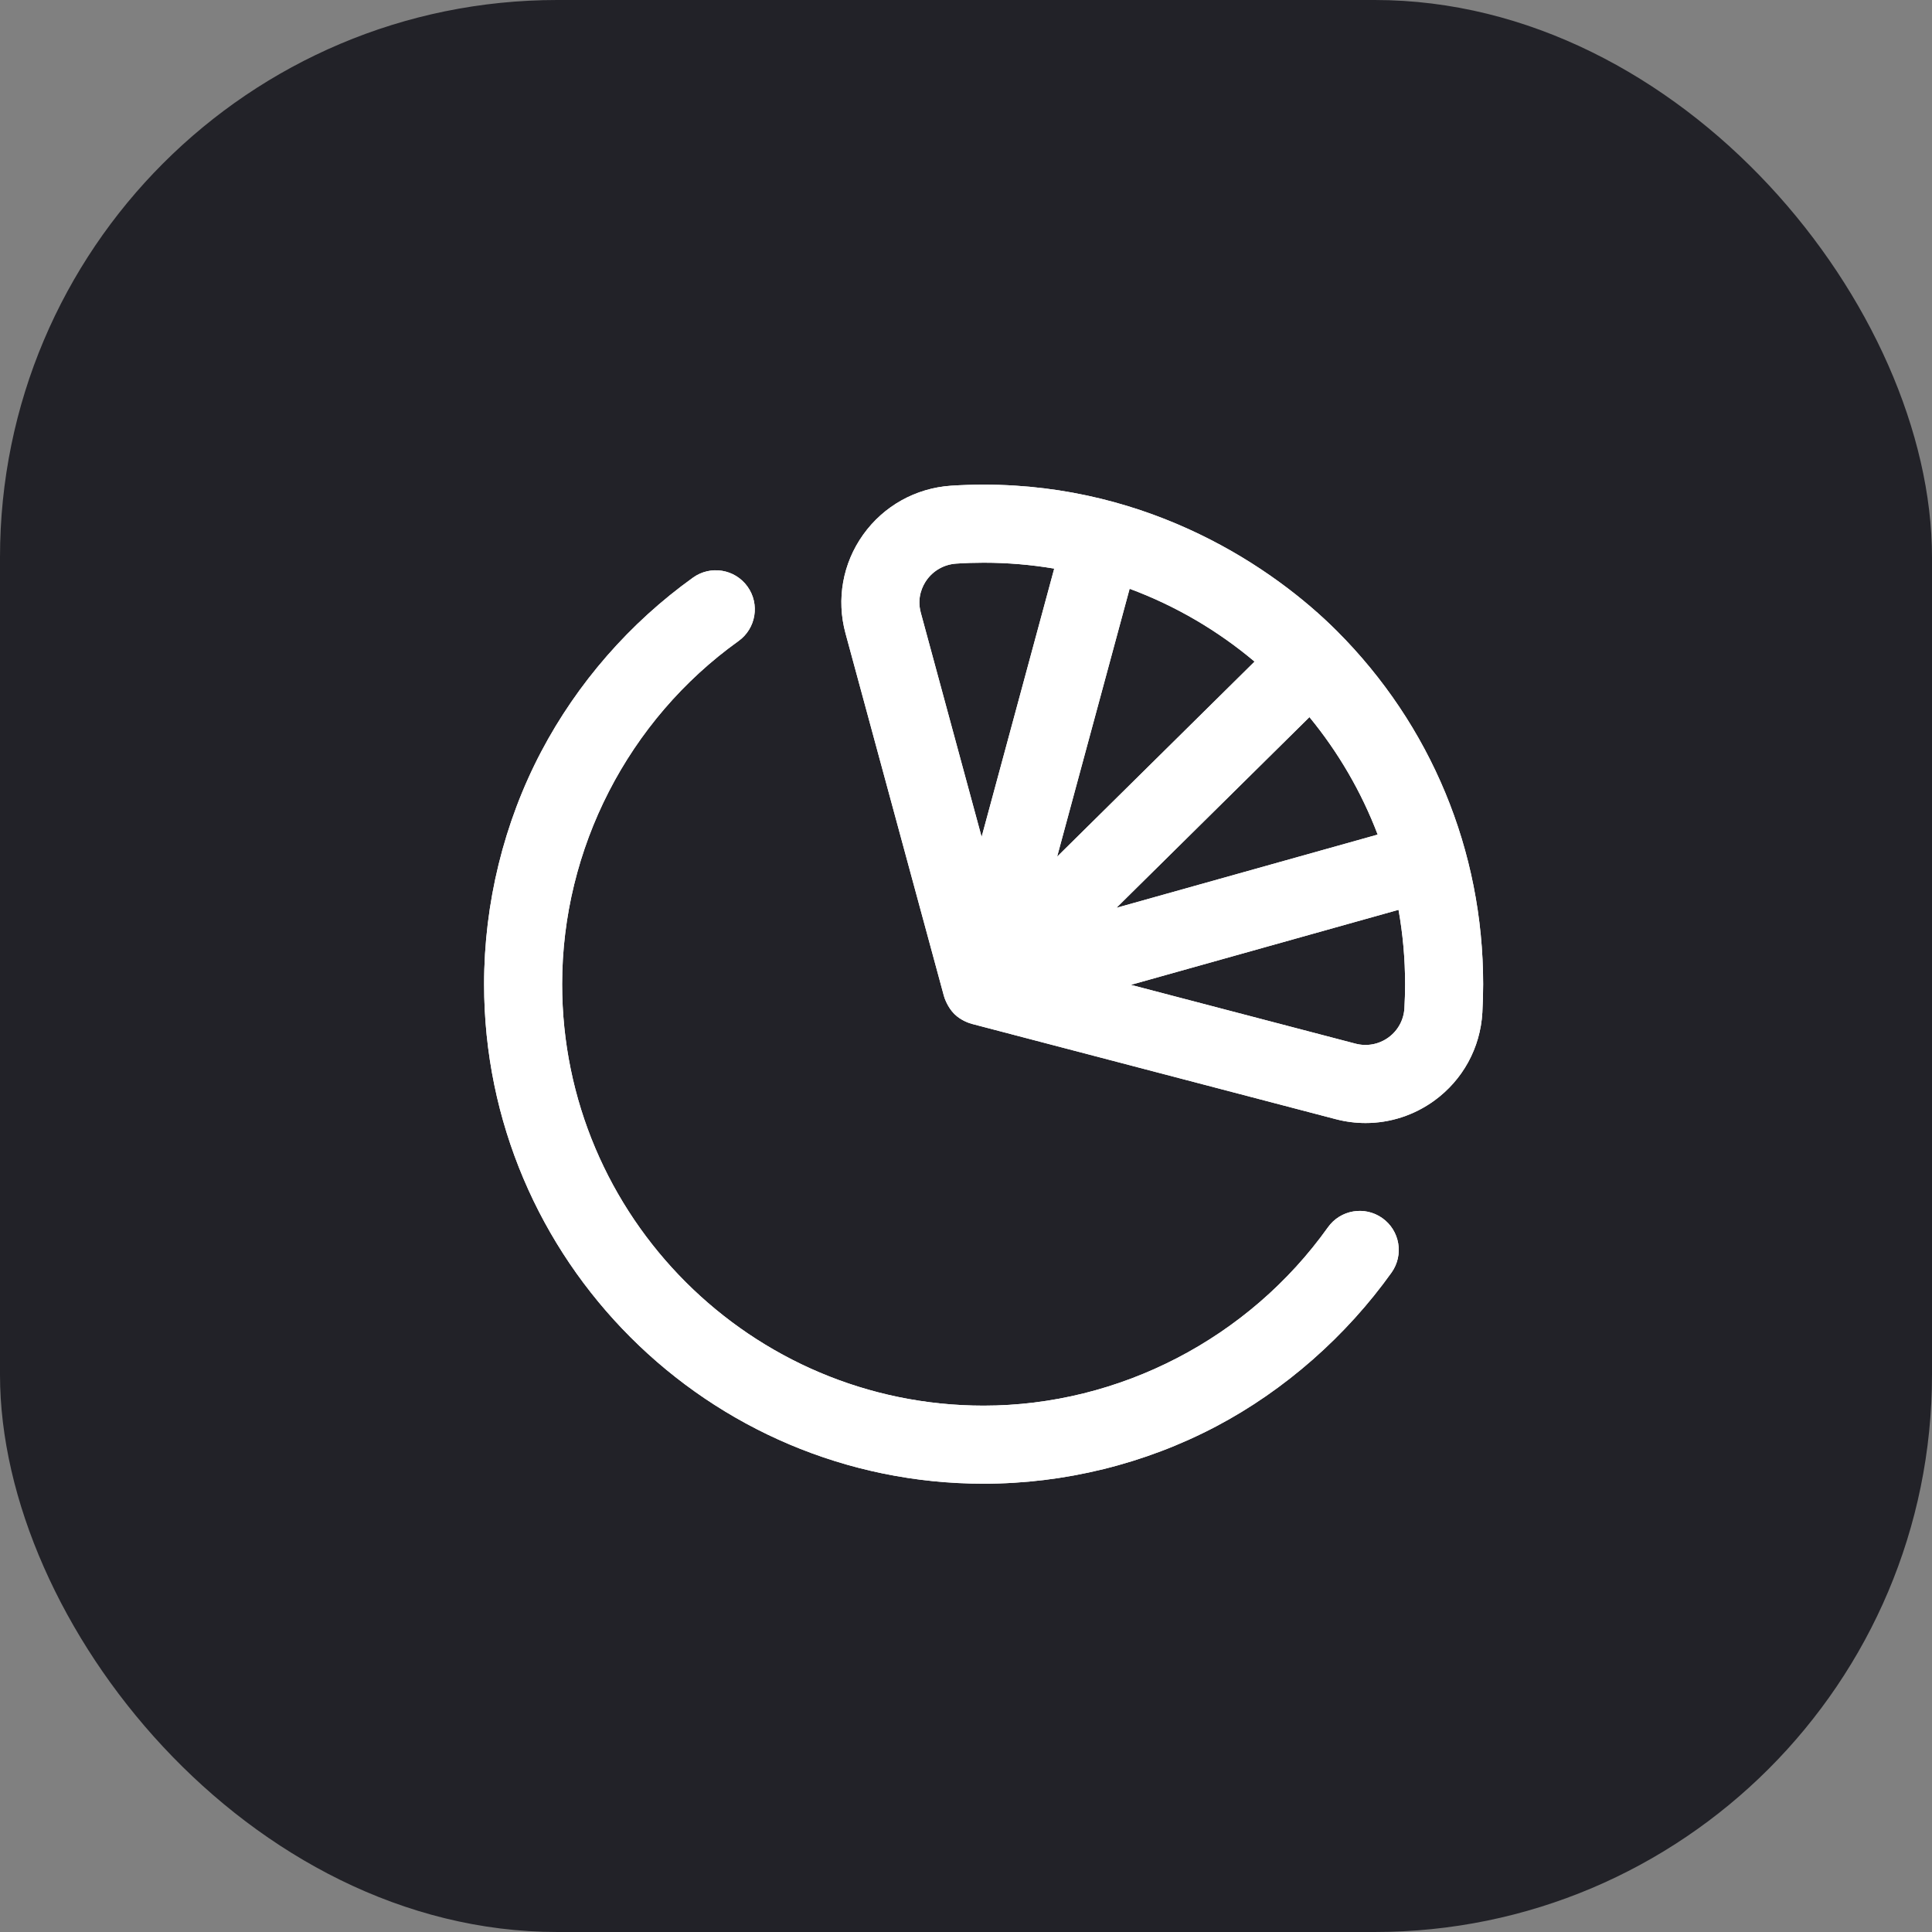 <svg width="104" height="104" viewBox="0 0 104 104" fill="none" xmlns="http://www.w3.org/2000/svg">
<rect x="0" y="0" width="104" height="104" fill="#808080" stroke="none"/>
<rect width="104" height="104" rx="30" fill="#222228"/>
<path d="M74.911 68.496C72.474 71.912 69.166 74.834 65.461 76.785C61.631 78.802 57.304 79.868 52.949 79.868C38.121 79.868 26.059 67.814 26.059 52.978C26.059 48.631 27.121 44.286 29.131 40.466C31.075 36.772 33.902 33.531 37.308 31.091C38.251 30.416 39.563 30.633 40.239 31.576C40.914 32.519 40.697 33.832 39.754 34.507C33.809 38.764 30.26 45.687 30.26 52.978C30.26 65.497 40.438 75.666 52.949 75.666C60.265 75.666 67.223 72.036 71.479 66.072C72.149 65.124 73.46 64.899 74.407 65.568C75.355 66.238 75.58 67.548 74.911 68.496V68.496ZM79.838 52.978C79.838 53.488 79.823 54.004 79.795 54.512C79.687 56.405 78.745 58.131 77.21 59.246C76.118 60.039 74.826 60.453 73.51 60.453C72.973 60.453 72.433 60.384 71.9 60.244L52.339 55.122C52.218 55.093 51.734 54.944 51.371 54.582C51.009 54.219 50.839 53.723 50.809 53.606L45.513 34.09C45.016 32.262 45.361 30.328 46.462 28.785C47.567 27.235 49.293 26.273 51.197 26.146C51.779 26.108 52.368 26.088 52.949 26.088C61.99 26.088 68.593 30.595 71.963 33.964C77.041 39.043 79.838 45.795 79.838 52.978ZM60.097 48.868L74.161 44.926C73.281 42.614 72.032 40.483 70.488 38.602L60.097 48.868ZM56.905 46.115L67.534 35.614C65.552 33.946 63.281 32.609 60.808 31.693L56.905 46.115ZM52.841 45.051L56.749 30.608C55.513 30.399 54.244 30.29 52.949 30.29C52.46 30.29 51.965 30.306 51.476 30.339C50.834 30.381 50.253 30.704 49.882 31.224C49.668 31.526 49.341 32.156 49.568 32.988L52.841 45.051ZM75.637 52.978C75.637 51.613 75.516 50.275 75.283 48.975L60.874 53.014L72.966 56.18C73.581 56.342 74.227 56.22 74.74 55.848C75.251 55.477 75.564 54.903 75.6 54.273C75.624 53.844 75.637 53.409 75.637 52.978Z" fill="white"/>
<path d="M74.911 68.496C72.474 71.912 69.166 74.834 65.461 76.785C61.631 78.802 57.304 79.868 52.949 79.868C38.121 79.868 26.059 67.814 26.059 52.978C26.059 48.631 27.121 44.286 29.131 40.466C31.075 36.772 33.902 33.531 37.308 31.091C38.251 30.416 39.563 30.633 40.239 31.576C40.914 32.519 40.697 33.832 39.754 34.507C33.809 38.764 30.26 45.687 30.26 52.978C30.26 65.497 40.438 75.666 52.949 75.666C60.265 75.666 67.223 72.036 71.479 66.072C72.149 65.124 73.46 64.899 74.407 65.568C75.355 66.238 75.58 67.548 74.911 68.496V68.496ZM79.838 52.978C79.838 53.488 79.823 54.004 79.795 54.512C79.687 56.405 78.745 58.131 77.21 59.246C76.118 60.039 74.826 60.453 73.51 60.453C72.973 60.453 72.433 60.384 71.9 60.244L52.339 55.122C52.218 55.093 51.734 54.944 51.371 54.582C51.009 54.219 50.839 53.723 50.809 53.606L45.513 34.09C45.016 32.262 45.361 30.328 46.462 28.785C47.567 27.235 49.293 26.273 51.197 26.146C51.779 26.108 52.368 26.088 52.949 26.088C61.99 26.088 68.593 30.595 71.963 33.964C77.041 39.043 79.838 45.795 79.838 52.978ZM60.097 48.868L74.161 44.926C73.281 42.614 72.032 40.483 70.488 38.602L60.097 48.868ZM56.905 46.115L67.534 35.614C65.552 33.946 63.281 32.609 60.808 31.693L56.905 46.115ZM52.841 45.051L56.749 30.608C55.513 30.399 54.244 30.29 52.949 30.29C52.46 30.29 51.965 30.306 51.476 30.339C50.834 30.381 50.253 30.704 49.882 31.224C49.668 31.526 49.341 32.156 49.568 32.988L52.841 45.051ZM75.637 52.978C75.637 51.613 75.516 50.275 75.283 48.975L60.874 53.014L72.966 56.18C73.581 56.342 74.227 56.22 74.74 55.848C75.251 55.477 75.564 54.903 75.6 54.273C75.624 53.844 75.637 53.409 75.637 52.978Z" fill="white"/>
</svg>
